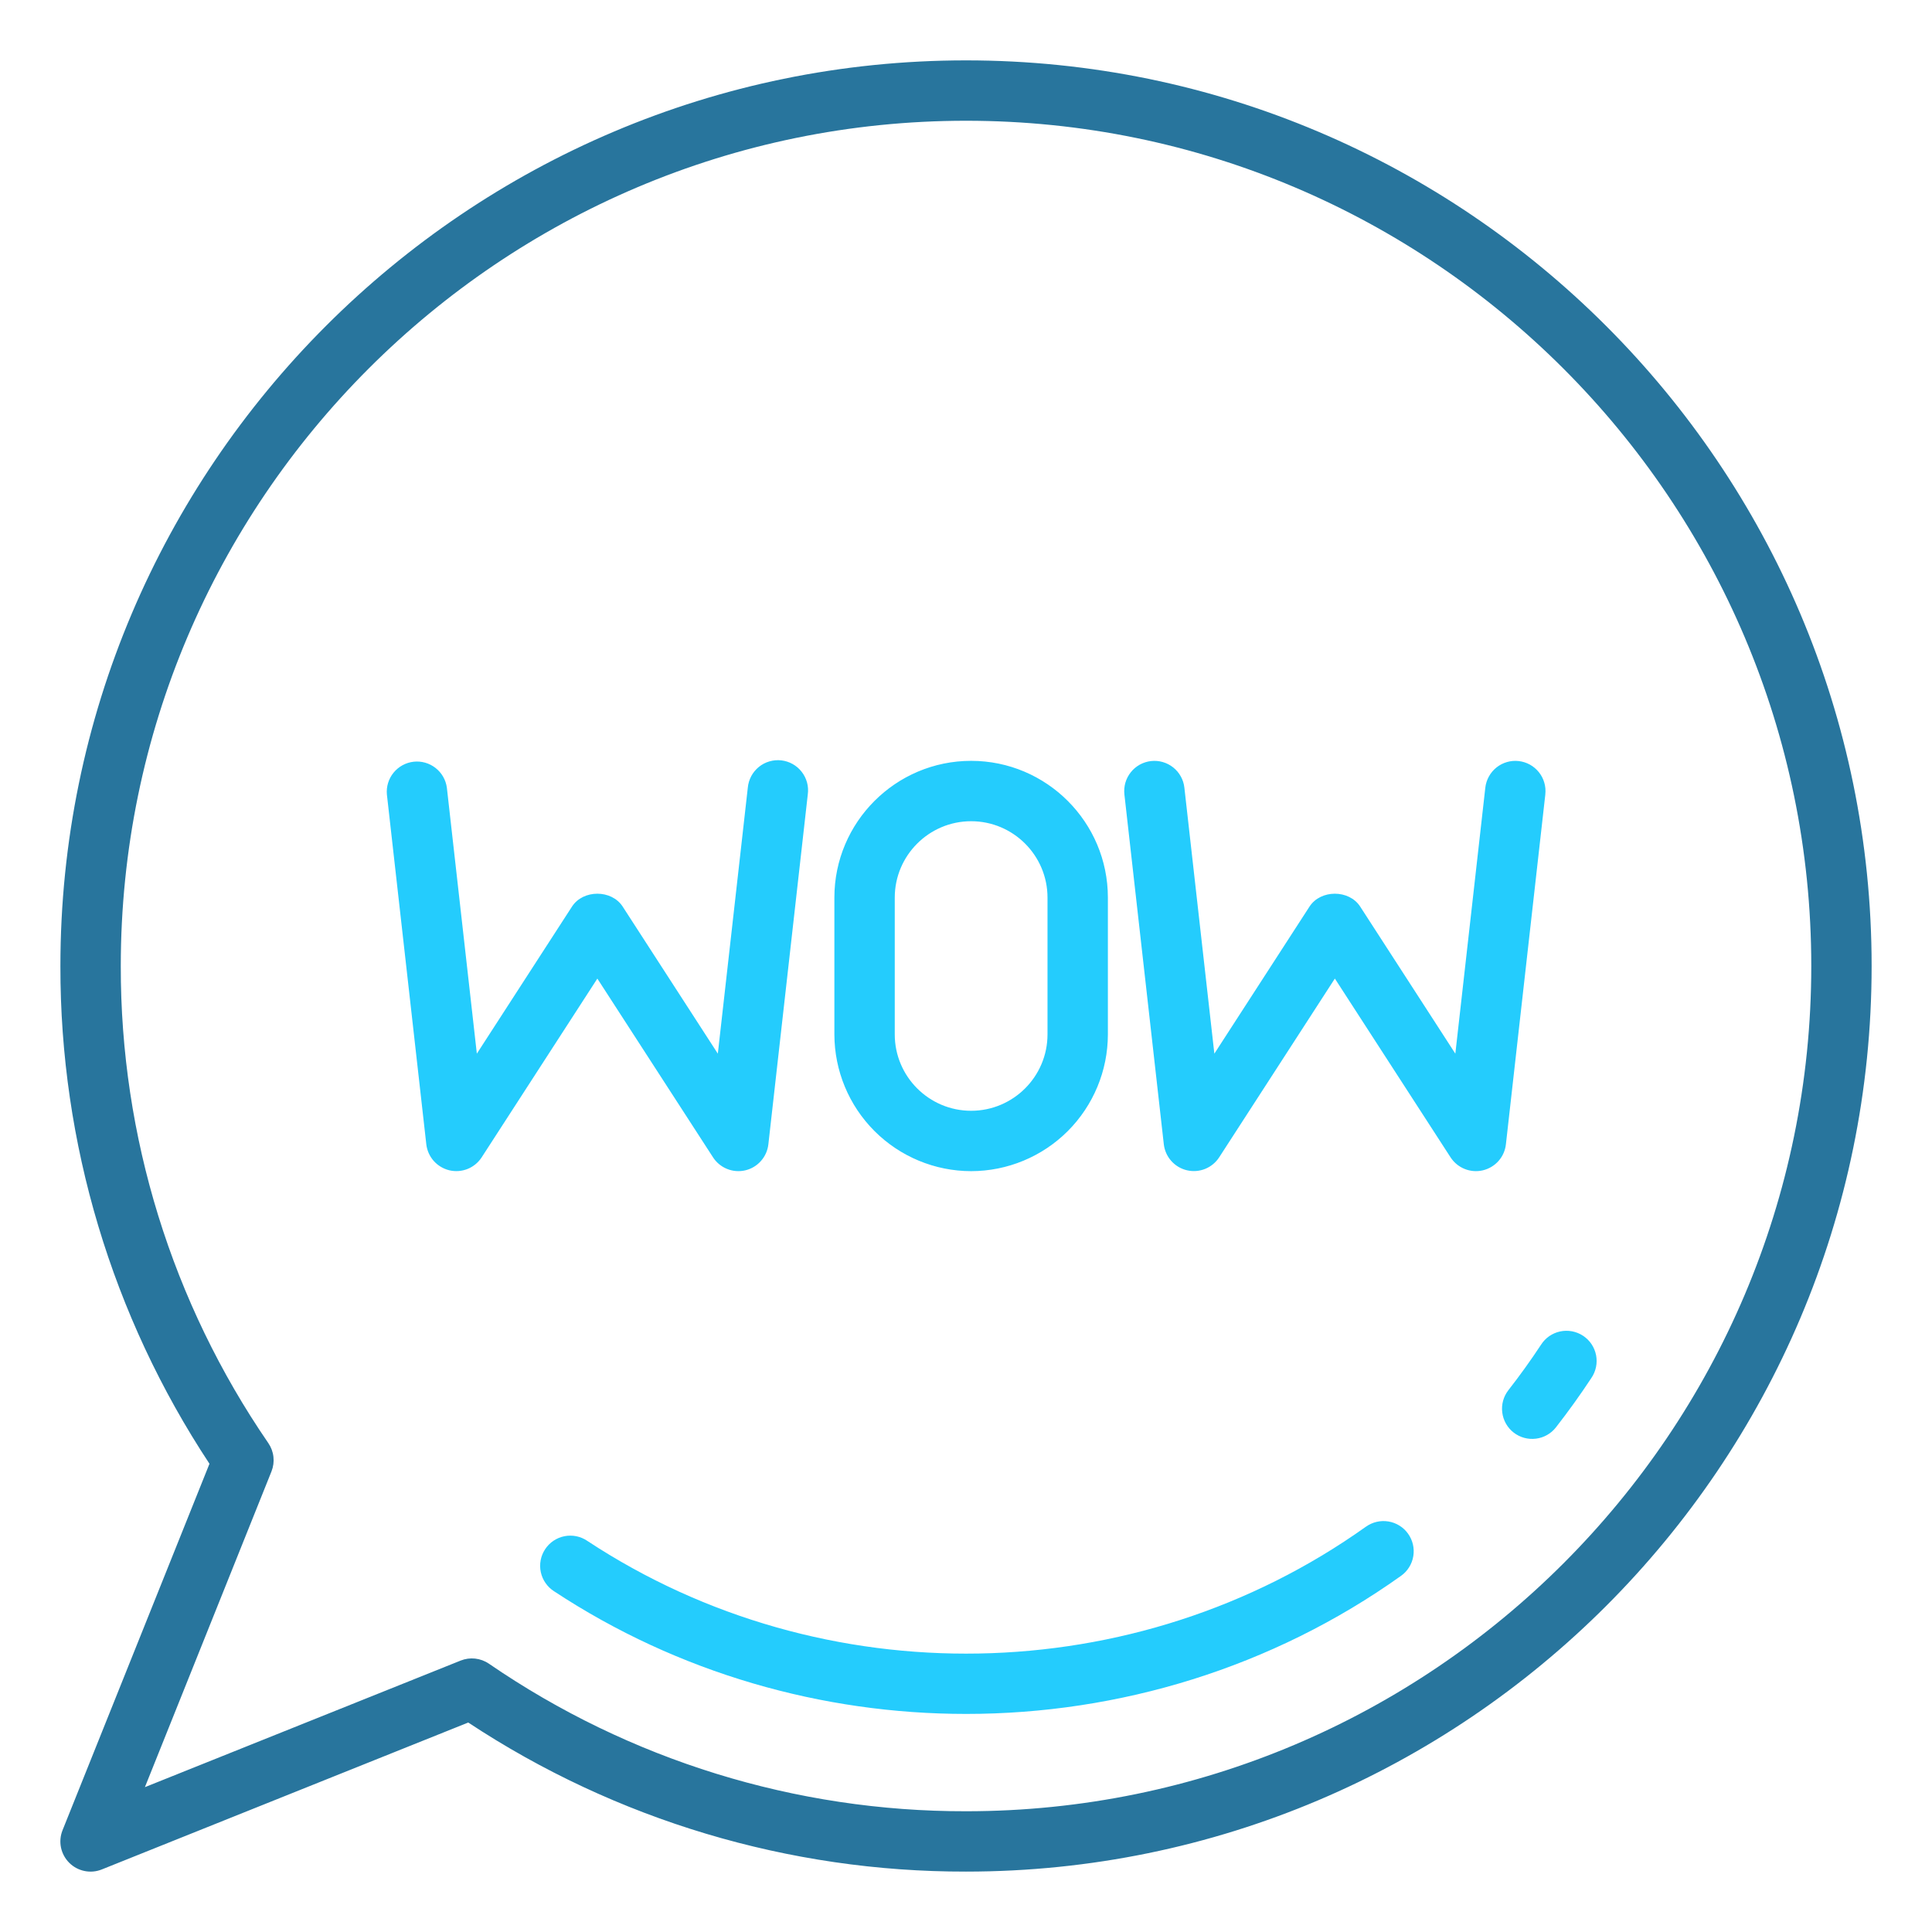 <?xml version="1.0" encoding="UTF-8"?>
<svg xmlns="http://www.w3.org/2000/svg" width="64" height="64" viewBox="0 0 64 64" fill="none">
  <path d="M32.001 2C15.459 2 2.001 15.458 2.001 32C1.991 37.862 3.709 43.597 6.939 48.489L2.072 60.628C1.999 60.81 1.981 61.009 2.02 61.201C2.06 61.392 2.154 61.568 2.293 61.707C2.431 61.845 2.607 61.94 2.799 61.979C2.991 62.019 3.19 62.001 3.372 61.928L15.511 57.061C20.402 60.291 26.137 62.009 32 61.999C48.542 61.999 62 48.541 62 31.999C62 15.457 48.543 2 32.001 2ZM32.001 60C26.359 60.01 20.847 58.305 16.196 55.112C16.06 55.019 15.903 54.961 15.74 54.943C15.577 54.925 15.411 54.948 15.259 55.009L4.8 59.202L8.993 48.743C9.054 48.59 9.076 48.425 9.058 48.261C9.04 48.097 8.982 47.941 8.889 47.805C5.695 43.154 3.991 37.642 4.001 32C4.001 16.561 16.562 4 32.001 4C47.44 4 60.001 16.561 60.001 32C60.001 47.439 47.44 60 32.001 60Z" fill="#28759D"></path>
  <path d="M51.047 44.548C50.708 45.063 50.347 45.565 49.967 46.052C49.804 46.261 49.731 46.526 49.764 46.789C49.797 47.053 49.932 47.292 50.141 47.455C50.351 47.618 50.616 47.691 50.879 47.658C51.142 47.626 51.382 47.49 51.544 47.281C51.955 46.754 52.35 46.204 52.716 45.648C52.791 45.538 52.843 45.415 52.87 45.285C52.897 45.155 52.897 45.021 52.872 44.891C52.846 44.76 52.795 44.637 52.721 44.526C52.647 44.416 52.551 44.322 52.441 44.249C52.33 44.176 52.206 44.126 52.075 44.101C51.945 44.077 51.811 44.078 51.681 44.106C51.551 44.134 51.428 44.188 51.319 44.263C51.21 44.339 51.119 44.436 51.047 44.548ZM45.249 50.573C37.633 56.003 27.267 56.191 19.456 51.044C19.347 50.969 19.223 50.917 19.093 50.89C18.963 50.864 18.829 50.863 18.699 50.889C18.569 50.914 18.445 50.966 18.335 51.04C18.225 51.114 18.131 51.209 18.058 51.32C17.985 51.431 17.934 51.555 17.91 51.685C17.885 51.816 17.887 51.95 17.915 52.08C17.943 52.209 17.996 52.332 18.072 52.441C18.148 52.55 18.244 52.643 18.356 52.714C22.472 55.426 27.239 56.776 32.003 56.776C37.073 56.776 42.14 55.246 46.411 52.202C46.627 52.048 46.773 51.815 46.817 51.553C46.861 51.291 46.799 51.023 46.645 50.807C46.492 50.591 46.258 50.445 45.996 50.401C45.735 50.357 45.467 50.419 45.25 50.573H45.249ZM23.62 38.339C23.733 38.512 23.895 38.646 24.087 38.723C24.278 38.8 24.488 38.816 24.689 38.769C24.889 38.722 25.07 38.614 25.207 38.459C25.344 38.305 25.43 38.113 25.453 37.908L26.759 26.316C26.777 26.184 26.769 26.05 26.734 25.921C26.699 25.792 26.639 25.672 26.557 25.567C26.475 25.462 26.373 25.374 26.257 25.309C26.141 25.244 26.012 25.203 25.88 25.188C25.748 25.173 25.614 25.185 25.486 25.223C25.358 25.26 25.239 25.323 25.136 25.407C25.033 25.492 24.947 25.596 24.885 25.713C24.823 25.831 24.784 25.96 24.772 26.093L23.779 34.904L20.627 30.032C20.259 29.463 19.316 29.463 18.948 30.032L15.796 34.904L14.803 26.093C14.768 25.834 14.633 25.599 14.427 25.439C14.221 25.278 13.961 25.204 13.701 25.233C13.441 25.263 13.204 25.392 13.038 25.595C12.873 25.797 12.793 26.056 12.816 26.316L14.122 37.908C14.146 38.112 14.232 38.305 14.369 38.459C14.506 38.612 14.687 38.72 14.887 38.768C15.088 38.815 15.298 38.799 15.489 38.723C15.68 38.646 15.843 38.512 15.955 38.34L19.788 32.417L23.621 38.34L23.62 38.339ZM51.19 26.316C51.205 26.186 51.194 26.053 51.157 25.927C51.121 25.801 51.06 25.683 50.978 25.581C50.896 25.478 50.795 25.393 50.68 25.329C50.565 25.266 50.439 25.226 50.308 25.211C50.178 25.196 50.046 25.207 49.92 25.244C49.794 25.28 49.676 25.341 49.573 25.423C49.471 25.505 49.385 25.606 49.322 25.721C49.258 25.836 49.218 25.962 49.203 26.093L48.21 34.904L45.058 30.032C44.69 29.463 43.747 29.463 43.379 30.032L40.227 34.904L39.234 26.093C39.22 25.962 39.18 25.836 39.116 25.721C39.053 25.606 38.967 25.505 38.865 25.423C38.762 25.341 38.644 25.28 38.518 25.244C38.392 25.207 38.26 25.196 38.129 25.211C37.999 25.226 37.873 25.266 37.758 25.329C37.643 25.393 37.541 25.478 37.46 25.581C37.378 25.683 37.317 25.801 37.28 25.927C37.244 26.053 37.233 26.186 37.247 26.316L38.553 37.908C38.577 38.112 38.663 38.305 38.8 38.458C38.937 38.612 39.118 38.72 39.319 38.767C39.519 38.814 39.729 38.798 39.92 38.722C40.111 38.645 40.274 38.511 40.386 38.339L44.219 32.416L48.052 38.339C48.165 38.512 48.327 38.646 48.519 38.723C48.71 38.8 48.92 38.816 49.121 38.769C49.322 38.721 49.503 38.613 49.64 38.459C49.777 38.305 49.862 38.112 49.885 37.907L51.191 26.315L51.19 26.316ZM32.17 38.796C33.371 38.795 34.523 38.317 35.372 37.468C36.221 36.618 36.699 35.467 36.7 34.266V29.734C36.7 27.236 34.668 25.204 32.17 25.204C29.672 25.204 27.64 27.236 27.64 29.734V34.266C27.642 35.467 28.119 36.618 28.969 37.468C29.818 38.317 30.969 38.795 32.17 38.796ZM29.64 29.734C29.64 28.339 30.775 27.204 32.17 27.204C33.565 27.204 34.7 28.339 34.7 29.734V34.266C34.7 35.661 33.565 36.796 32.17 36.796C30.775 36.796 29.64 35.661 29.64 34.266V29.734Z" fill="#24CCFD"></path>
</svg>
